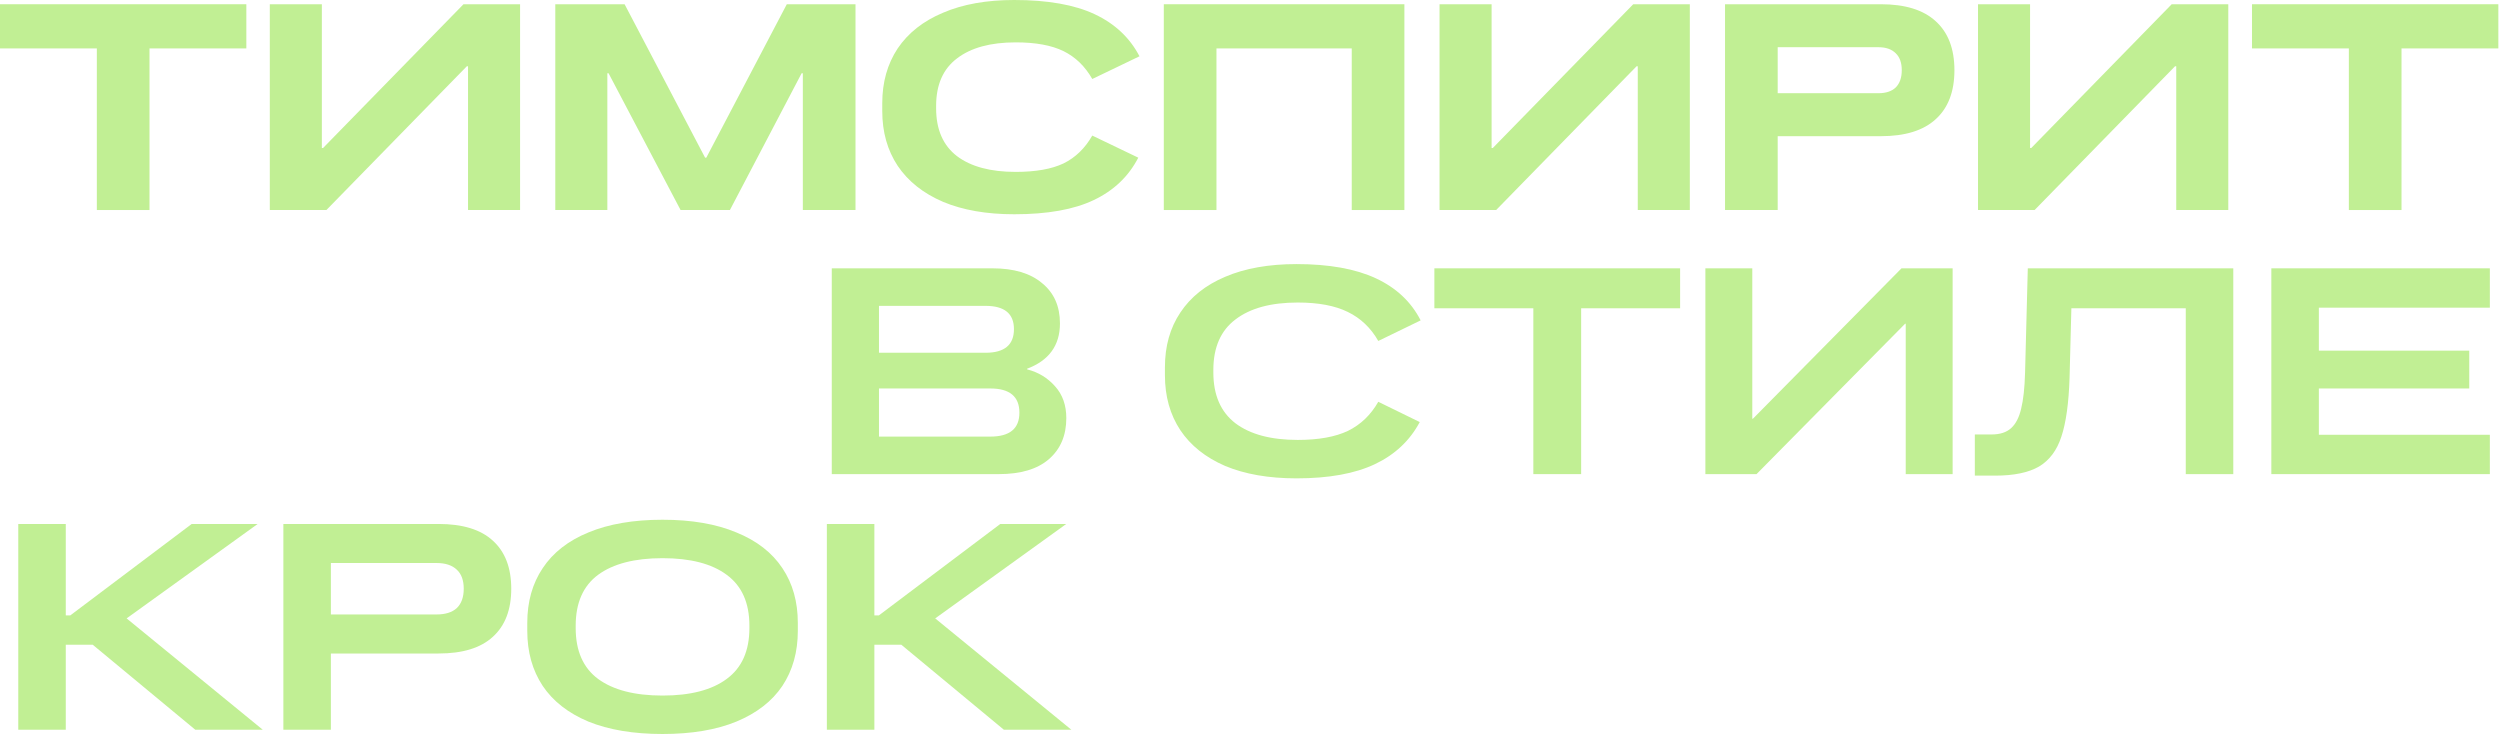 <?xml version="1.0" encoding="UTF-8"?> <svg xmlns="http://www.w3.org/2000/svg" width="380" height="112" viewBox="0 0 380 112" fill="none"><path d="M14.72 7.36H0V0.644H37.444V7.36H22.724V31.924H14.72V7.36Z" fill="#C1EF94"></path><path d="M41.01 0.644H48.922V22.494H49.106L70.45 0.644H79.052V31.924H71.14V10.074H70.956L49.612 31.924H41.01V0.644Z" fill="#C1EF94"></path><path d="M84.404 31.924V0.644H94.938L107.174 23.966H107.358L119.594 0.644H130.036V31.924H122.032V11.132H121.848L110.946 31.924H103.448L92.5 11.132H92.316V31.924H84.404Z" fill="#C1EF94"></path><path d="M154.159 32.568C149.957 32.568 146.354 31.939 143.349 30.682C140.343 29.394 138.043 27.569 136.449 25.208C134.885 22.847 134.103 20.071 134.103 16.882V15.686C134.103 12.497 134.885 9.721 136.449 7.36C138.043 4.999 140.343 3.189 143.349 1.932C146.354 0.644 149.957 0 154.159 0C159.249 0 163.328 0.721 166.395 2.162C169.461 3.603 171.731 5.735 173.203 8.556L166.027 12.006C164.923 10.074 163.466 8.663 161.657 7.774C159.847 6.885 157.425 6.44 154.389 6.44C150.555 6.44 147.581 7.253 145.465 8.878C143.349 10.473 142.291 12.88 142.291 16.1V16.468C142.291 19.688 143.349 22.111 145.465 23.736C147.581 25.331 150.555 26.128 154.389 26.128C157.425 26.128 159.847 25.699 161.657 24.84C163.466 23.951 164.923 22.54 166.027 20.608L173.019 23.966C171.547 26.818 169.293 28.965 166.257 30.406C163.251 31.847 159.219 32.568 154.159 32.568Z" fill="#C1EF94"></path><path d="M176.898 0.644H213.468V31.924H205.464V7.36H184.902V31.924H176.898V0.644Z" fill="#C1EF94"></path><path d="M218.811 0.644H226.723V22.494H226.906L248.251 0.644H256.853V31.924H248.941V10.074H248.757L227.413 31.924H218.811V0.644Z" fill="#C1EF94"></path><path d="M262.205 0.644H285.895C289.575 0.644 292.35 1.503 294.221 3.22C296.122 4.937 297.073 7.421 297.073 10.672C297.073 13.923 296.122 16.407 294.221 18.124C292.35 19.841 289.575 20.7 285.895 20.7H270.209V31.924H262.205V0.644ZM285.527 14.168C286.662 14.168 287.536 13.877 288.149 13.294C288.762 12.681 289.069 11.807 289.069 10.672C289.069 9.537 288.762 8.679 288.149 8.096C287.536 7.483 286.662 7.176 285.527 7.176H270.209V14.168H285.527Z" fill="#C1EF94"></path><path d="M300.658 0.644H308.57V22.494H308.754L330.098 0.644H338.7V31.924H330.788V10.074H330.604L309.26 31.924H300.658V0.644Z" fill="#C1EF94"></path><path d="M357.025 7.36H342.305V0.644H379.749V7.36H365.029V31.924H357.025V7.36Z" fill="#C1EF94"></path><path d="M126.429 40.786H150.855C154.106 40.786 156.621 41.537 158.399 43.04C160.209 44.512 161.113 46.551 161.113 49.158C161.113 52.501 159.442 54.801 156.099 56.058L156.145 56.15C157.832 56.579 159.243 57.438 160.377 58.726C161.512 59.983 162.079 61.593 162.079 63.556C162.079 66.193 161.19 68.279 159.411 69.812C157.663 71.315 155.133 72.066 151.821 72.066H126.429V40.786ZM150.533 66.362C153.477 66.362 154.949 65.151 154.949 62.728C154.949 60.275 153.477 59.048 150.533 59.048H133.605V66.362H150.533ZM149.797 53.62C152.68 53.62 154.121 52.424 154.121 50.032C154.121 47.671 152.68 46.49 149.797 46.49H133.605V53.62H149.797Z" fill="#C1EF94"></path><path d="M197.079 72.71C192.847 72.71 189.228 72.081 186.223 70.824C183.248 69.536 180.979 67.727 179.415 65.396C177.851 63.035 177.069 60.244 177.069 57.024V55.828C177.069 52.608 177.851 49.833 179.415 47.502C180.979 45.141 183.248 43.331 186.223 42.074C189.228 40.786 192.847 40.142 197.079 40.142C202.016 40.142 206.033 40.863 209.131 42.304C212.228 43.745 214.497 45.877 215.939 48.698L209.499 51.826C208.364 49.833 206.815 48.361 204.853 47.41C202.921 46.459 200.391 45.984 197.263 45.984C193.184 45.984 190.025 46.843 187.787 48.56C185.548 50.247 184.429 52.807 184.429 56.242V56.61C184.429 60.045 185.548 62.621 187.787 64.338C190.025 66.025 193.184 66.868 197.263 66.868C200.421 66.868 202.967 66.408 204.899 65.488C206.831 64.537 208.364 63.065 209.499 61.072L215.801 64.154C214.298 66.975 212.029 69.107 208.993 70.548C205.957 71.989 201.985 72.71 197.079 72.71Z" fill="#C1EF94"></path><path d="M233.067 46.858H218.025V40.786H255.377V46.858H240.335V72.066H233.067V46.858Z" fill="#C1EF94"></path><path d="M259.218 40.786H266.348V63.648H266.44L289.026 40.786H296.8V72.066H289.67V49.204H289.578L266.992 72.066H259.218V40.786Z" fill="#C1EF94"></path><path d="M300.175 66.04H302.705C303.993 66.04 304.989 65.718 305.695 65.074C306.4 64.43 306.906 63.449 307.213 62.13C307.55 60.781 307.749 58.941 307.811 56.61L308.225 40.786H339.459V72.066H332.237V46.858H314.849L314.573 57.438C314.45 61.271 314.036 64.246 313.331 66.362C312.656 68.447 311.521 69.965 309.927 70.916C308.332 71.836 306.109 72.296 303.257 72.296H300.175V66.04Z" fill="#C1EF94"></path><path d="M345.244 40.786H378.456V46.766H352.466V53.298H375.328V59.048H352.466V66.086H378.456V72.066H345.244V40.786Z" fill="#C1EF94"></path><path d="M2.777 79.644H9.999V93.536H10.689L29.135 79.644H39.163L19.245 93.996L39.945 110.924H29.687L14.093 97.998H9.999V110.924H2.777V79.644Z" fill="#C1EF94"></path><path d="M43.072 79.644H66.67C70.319 79.644 73.064 80.487 74.904 82.174C76.774 83.861 77.71 86.299 77.71 89.488C77.71 92.677 76.774 95.115 74.904 96.802C73.064 98.489 70.319 99.332 66.67 99.332H50.294V110.924H43.072V79.644ZM66.348 93.398C67.697 93.398 68.724 93.076 69.43 92.432C70.135 91.757 70.488 90.776 70.488 89.488C70.488 88.2 70.135 87.234 69.43 86.59C68.724 85.915 67.697 85.578 66.348 85.578H50.294V93.398H66.348Z" fill="#C1EF94"></path><path d="M100.707 111.568C96.291 111.568 92.534 110.939 89.437 109.682C86.37 108.394 84.055 106.585 82.491 104.254C80.927 101.893 80.145 99.102 80.145 95.882V94.686C80.145 91.466 80.927 88.691 82.491 86.36C84.055 83.999 86.37 82.189 89.437 80.932C92.534 79.644 96.291 79 100.707 79C105.123 79 108.864 79.644 111.931 80.932C115.028 82.189 117.359 83.999 118.923 86.36C120.487 88.691 121.269 91.466 121.269 94.686V95.882C121.269 99.102 120.487 101.893 118.923 104.254C117.359 106.585 115.028 108.394 111.931 109.682C108.864 110.939 105.123 111.568 100.707 111.568ZM87.505 95.468C87.505 98.933 88.639 101.509 90.909 103.196C93.209 104.883 96.475 105.726 100.707 105.726C104.939 105.726 108.19 104.883 110.459 103.196C112.759 101.509 113.909 98.933 113.909 95.468V95.1C113.909 91.635 112.759 89.059 110.459 87.372C108.19 85.685 104.939 84.842 100.707 84.842C96.475 84.842 93.209 85.685 90.909 87.372C88.639 89.059 87.505 91.635 87.505 95.1V95.468Z" fill="#C1EF94"></path><path d="M125.683 79.644H132.905V93.536H133.595L152.041 79.644H162.069L142.151 93.996L162.851 110.924H152.593L136.999 97.998H132.905V110.924H125.683V79.644Z" fill="#C1EF94"></path></svg> 